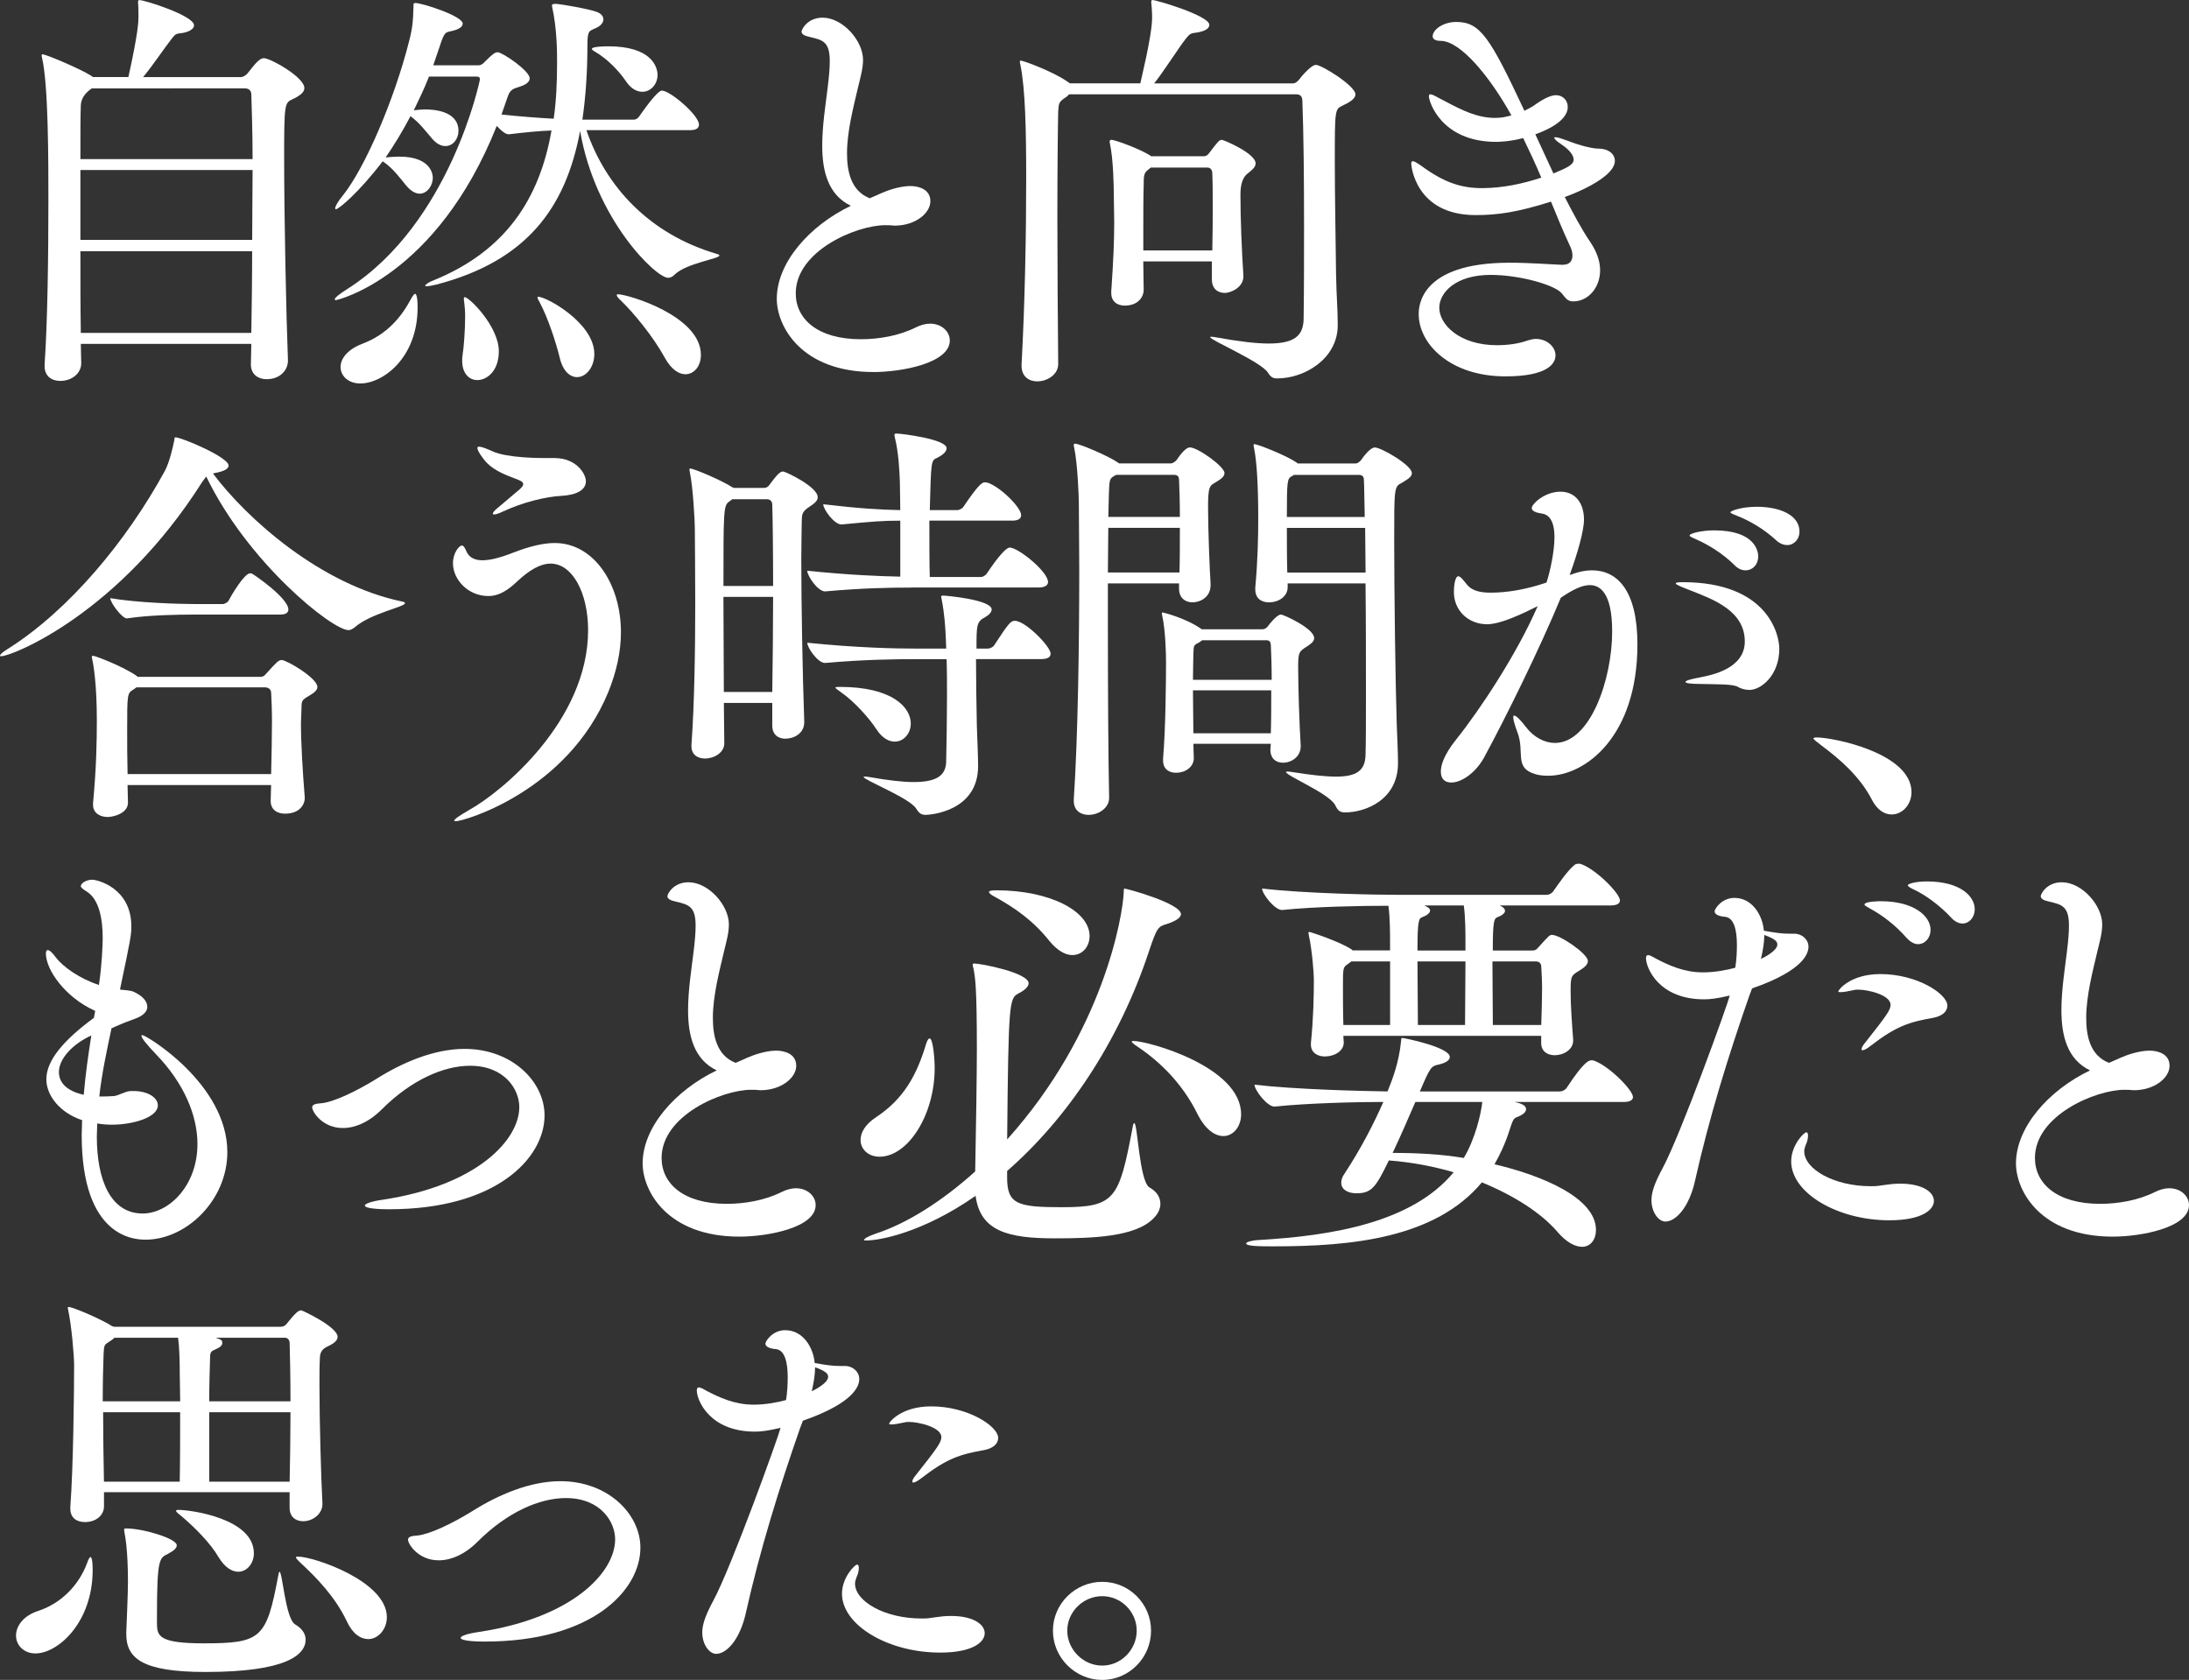 <?xml version="1.0" encoding="UTF-8"?><svg xmlns="http://www.w3.org/2000/svg" viewBox="0 0 577.16 443"><rect x="0" y="0" width="577.16" height="443" fill="#333333" stroke="none"/><defs><style>.d{fill:#fff;}</style></defs><g id="a"/><g id="b"><g id="c"><g><path class="d" d="M75.92,95.12c0,2.44-2,4.88-5.66,4.88-2.11,0-4.11-1.22-4.11-3.88v-.11c0-1.67,.11-3.44,.11-5.33H21.31c0,1.78,.11,3.55,.11,5.11,0,2.55-2.33,4.66-5.55,4.66-2.22,0-4.11-1.22-4.11-3.88v-.44c.78-11.32,1-28.64,1-43.4,0-10.54,0-30.19-1.66-37.4-.11-.33-.11-.56-.11-.78s0-.22,.22-.22c1,0,10.32,4,12.65,5.55l.67,.44h9.32c2.66-11.99,2.66-14.87,2.66-15.87,0-1.33,0-2.66-.11-3.66v-.22c0-.44,.11-.55,.33-.55,1.44,0,14.43,4.11,14.43,6.66,0,1-1.44,1.89-3.77,2.11-1.33,.11-1.55,.78-2.22,1.55-2,2.55-5,7.1-7.44,9.99h25.75c.78,0,1.55-.67,1.89-1.11,2.22-2.89,3.22-3.88,4.22-3.88,1.67,0,10.66,4.99,10.66,7.88,0,1.11-1.11,2-3.22,3-2,.89-2.11,1.44-2.11,15.43,0,15.87,.55,42.07,1,53.28v.22ZM24.2,23.31q-2.77,1.89-2.89,4.44c-.11,2.55-.11,7.66-.11,14.21h45.4c0-6.99-.22-12.99-.33-16.98,0-1.11-.67-1.67-1.67-1.67H24.2Zm-3,21.53v18.42h45.29c0-6.33,.11-12.65,.11-18.42H21.2Zm0,21.42c0,7.55,0,14.98,.11,21.53h44.95c.11-6.55,.22-13.99,.22-21.53H21.2Z"/><path class="d" d="M154.61,34.3c5.11,14.98,16.65,27.42,34.3,32.63,.55,.11,.78,.33,.78,.44,0,.89-8.77,2-11.88,5.11-.44,.44-1,.78-1.66,.78-3.22,0-19.2-15.43-23.2-38.74-3.77,20.31-14.1,34.3-37.85,40.51-1.33,.33-2.11,.44-2.55,.44-.33,0-.44,0-.44-.11,0-.33,1-1,2.22-1.44,19.09-7.77,27.97-21.64,31.08-39.51-3.11,.11-6.55,.44-11.21,1h-.11c-.89,0-2.11-1.11-3.11-2.22-15.87,39.85-42.07,45.95-42.4,45.95-.22,0-.33-.11-.33-.22,0-.33,1.11-1.33,3.44-2.78,27.08-17.31,34.85-55.05,34.85-55.16,0-.67-.33-.78-.89-.78h-12.54c-1.22,3.11-2.66,6.11-4,8.88,1-.11,2-.22,3-.22,2.11,0,8.77,.33,8.77,5.66,0,2.11-1.44,4-3.44,4-1.11,0-2.33-.56-3.55-2-1.44-1.67-3.33-4.22-5.66-5.88-2.11,4-4.33,7.66-6.55,10.88,1.11-.11,2.33-.22,3.55-.22,8.88,0,8.88,5.22,8.88,5.55,0,2.22-1.55,4.22-3.44,4.22-1.11,0-2.33-.67-3.55-2.11-1.55-1.89-3.55-4.66-6.1-6.33l-.11-.11c-6.44,8.44-11.65,12.65-12.32,12.65-.22,0-.22-.11-.22-.22,0-.55,.78-1.89,1.89-3.22,6.1-7.55,13.76-25.75,17.54-40.62,1-3.77,1.11-5.66,1.22-9.32,0-.78,0-1,.44-1,1.89,0,12.54,3.44,12.54,5.44,0,.67-.67,1.33-2.22,1.78-2.22,.67-2.44-.22-3.88,4.33l-1.67,4.88h11.99c.67,0,1.33-.56,1.67-1,2-2,2.66-2.44,3.33-2.44,1.22,0,8.44,4.88,8.44,6.88,0,1.11-1.33,1.78-2.66,2.22-1.33,.44-2.44,.55-3.11,2.55l-1.66,4.77c5.11,.55,9.77,.89,13.76,1.11,.67-4.66,.89-9.54,.89-14.76,0-2.78,0-8.99-1.33-14.87v-.33c0-.11,0-.33,1-.33,1.67,.11,8.66,1.33,10.77,2.11,1.22,.44,1.78,1.22,1.78,2s-.67,1.67-1.89,2.22c-1.78,.89-2.33,.44-2.33,4.55,0,6.99-.44,13.65-1.33,19.65h13.54c.67,0,1.22-.44,1.55-1,.33-.44,4.55-6.66,5.88-6.66,2.11,0,9.77,6.44,9.77,8.99,0,.67-.44,1.44-2.22,1.44h-27.42Zm-64.82,62.49c0-2.11,1.67-4.55,5.66-6.1,6.77-2.55,10.43-7.21,12.99-11.99,.44-.78,.78-1.22,1-1.22,.11,0,.67,.11,.67,3.55,0,13.43-9.21,20.09-15.09,20.09-3.22,0-5.22-2-5.22-4.33Zm41.73-4.11c0,5.11-3.11,7.55-5.66,7.55-2.11,0-4-1.67-4-5.11,0-.44,0-1,.11-1.55,.33-2,.67-6.55,.67-10.1,0-1.44-.11-2.66-.22-3.55-.11-.56-.11-.89-.11-1.22,0-.22,0-.33,.22-.33,1.22,0,8.88,7.66,8.99,14.1v.22Zm16.09,1.78c-1.11-4.55-3.22-10.77-5.22-14.54-.44-.78-.67-1.22-.67-1.55,0-.11,.11-.11,.22-.11,2.11,0,14.76,6.88,14.76,15.09,0,3.55-2.22,6.1-4.55,6.1-1.78,0-3.66-1.44-4.55-5Zm17.43-73.03c-1.89-2.78-4.88-5.88-8.1-7.77-.67-.33-.89-.67-.89-.78,0-.67,4.11-.67,4.33-.67,11.43,0,12.99,5.44,12.99,7.55,0,2.44-1.78,4.44-4,4.44-1.44,0-3-.78-4.33-2.77Zm10.32,73.03c-3.22-5.88-8.44-12.1-11.54-15.09-.89-.78-1.22-1.33-1.22-1.55,0-.11,.11-.22,.33-.22,2.55,0,21.87,5.66,21.87,15.98,0,3-1.78,5.11-4.11,5.11-1.66,0-3.66-1.22-5.33-4.22Z"/><path class="d" d="M233.45,59.38c-7.66,0-23.64,6.77-23.64,17.98,0,6.77,5.77,12.1,17.2,12.1,4.66,0,9.99-.89,14.43-3.11,1.33-.67,2.66-1,3.77-1,3.11,0,5.22,2.11,5.22,4.44,0,5.99-12.76,8.32-20.09,8.32-19.09,0-25.53-12.1-25.53-19.31,0-9.43,8.44-19.2,19.53-24.53-5.99-2.89-7.55-9.1-7.55-15.87,0-5.22,.89-10.77,1.44-15.32,.33-2.66,.55-5,.55-6.99,0-5.11-1.89-5.55-5.22-6.33-1.55-.33-2.22-.78-2.22-1.44,0-.55,1.55-3.66,5.55-3.66,5.33,0,10.66,6.1,10.66,11.1,0,2.33-.67,4.55-1.22,6.88-1.22,5.22-3,11.88-3,17.76,0,4.55,.89,9.88,5.99,11.88,2.22-.89,3.66-1.78,6.44-2.55,1.22-.33,2.77-.67,4.22-.67,2.33,0,5.33,.89,5.33,4s-3.88,6.44-9.43,6.44c-.44,0-1-.11-1.44-.11h-1Z"/><path class="d" d="M352.71,85.8c0,8.66-8.55,13.99-15.98,13.99-1.11,0-1.67-.33-2.44-1.55-1.89-2.89-15.21-8.55-15.21-9.32,0-.11,.11-.11,.33-.11,.11,0,.55,0,1,.11,6.1,1.11,10.66,1.67,14.1,1.67,6.88,0,9.1-2.11,9.21-6.44,.11-8.21,.11-16.65,.11-24.64,0-12.54-.11-24.2-.44-32.85,0-1.22-.55-1.78-1.55-1.78h-59.94c-.33,.33-.67,.67-1.22,1-1.44,1-1.55,1.33-1.67,3.55-.11,5.11-.22,15.65-.22,28.08s.11,26.31,.22,38.4v.11c0,2.77-2.89,4.55-5.55,4.55-2.11,0-4.11-1.22-4.11-4.11v-.33c.89-16.43,1.22-34.3,1.22-49.17,0-12.43-.22-23.64-1.55-29.97-.11-.33-.11-.55-.11-.78s0-.22,.22-.22c.78,0,8.77,3,12.32,5.55l.67,.44h18.54c0-.22,3.11-12.54,3.11-17.31,0-1.44-.11-3-.22-4v-.22c0-.33,.11-.44,.33-.44,1,0,14.98,4.11,14.98,6.55,0,1-1.22,1.78-3.88,2.11-1.33,.11-1.66,.78-2.33,1.55-2,2.55-5.77,8.55-8.33,11.77h36.63c.67,0,1.33-.67,1.67-1.11,.11-.22,3-3.77,4.33-3.77,1.55,0,10.43,5.55,10.43,7.77,0,1.11-1.33,2-3.44,3-2,.89-2,1.22-2,14.87,0,8.55,.22,19.65,.33,29.52,.11,6.1,.44,9.1,.44,13.32v.22Zm-24.86-12.99c0,3.22-3.66,4.44-4.88,4.44-1.89,0-3.44-1.11-3.44-3.55v-4.77h-18.09c0,2.33,.11,4.88,.11,7.55,0,1.67-1.33,4.11-5,4.11-1.89,0-3.55-1-3.55-3.33v-.44c.56-7.99,.78-13.32,.78-18.31,0-2.44-.11-4.77-.11-7.21,0-1.78-.11-9.21-1-13.32,0-.22-.11-.44-.11-.55,0-.44,.22-.55,.44-.55,1.22,0,8.44,2.77,10.54,4.33h13.87c.44,0,1-.22,1.44-.89,2.22-2.89,2.55-3.44,3.33-3.44,.44,0,8.88,3.55,8.88,6.22,0,1-1,1.78-2.11,2.66q-1.89,1.44-1.89,5.55c0,6.1,.33,14.54,.78,21.42v.11Zm-8.21-6.77c.11-4.22,.11-8.32,.11-12.21,0-2.77,0-5.55-.11-8.1,0-.89-.44-1.55-1.33-1.55h-14.87l-.55,.44c-1.11,.89-1.33,1.22-1.33,3.66-.11,3.77-.11,7.55-.11,11.99v5.77h18.2Z"/><path class="d" d="M412.16,69.81c1.67,0,2.44-1,2.44-2.44,0-.78-.22-1.66-.67-2.55-1.66-3.55-3.33-7.55-4.99-11.65-8.77,2.78-13.99,3.55-19.87,3.55-15.98,0-16.98-13.21-16.98-13.54,0-.44,.11-.67,.44-.67s1.11,.44,2.22,1.22c5.88,4.33,10.43,5.88,15.98,5.88s10.99-1.22,15.65-2.77c-1.44-3.44-3.11-6.99-4.77-10.43-3.77,1-6.77,1-7.1,1-14.54,0-17.76-10.66-17.76-11.99,0-.44,.11-.55,.44-.55,.44,0,1.44,.55,2.44,1.11,3.77,1.89,8.88,5.11,14.43,5.11,1.22,0,2.33-.11,3.55-.44l.89-.22c-5.66-10.21-13.43-19.65-18.65-19.65-1.33,0-2.11-.44-2.11-1.22,0-1.66,2.66-3.77,6.21-3.77,6.33,0,8.88,4,17.98,23.42,.89-.44,1.78-.89,2.44-1.33,2.11-1.55,4.33-2.78,5.88-2.78,1.78,0,3.11,1.33,3.11,3.11,0,1.44-.89,4.44-8.55,7.21l4.77,10.32c3.77-1.55,5.33-2.33,5.33-3.66,0-1-.89-2.44-3.22-4-1.33-.89-1.89-1.44-1.89-1.78,0-.11,.11-.11,.33-.11,.55,0,1.55,.33,3.11,.89,3.66,1.44,6.77,2.11,8.21,2.11,2.66,0,4.33,1.44,4.33,3.22,0,4.66-11.88,9.1-13.21,9.54,2.22,4.33,4.33,8.32,6.66,11.77,1.89,2.77,2.66,5.33,2.66,7.55,0,4.55-3.11,8.21-7.1,8.21-1.67,0-2.11-1.11-3-2.11-1.78-2.22-11.1-4.88-18.76-4.88-9.21,0-13.54,4.66-13.54,8.66,0,4.44,5.33,9.88,15.21,9.88,3,0,5.88-.44,7.99-1.22,.78-.22,1.55-.44,2.22-.44,3,0,5.22,2.11,5.22,4.33,0,2.33-2.33,5.55-13.21,5.55-14.43,0-22.86-8.44-22.86-16.43,0-2,.33-13.54,23.97-13.54,5.44,0,10.66,.44,13.87,.55h.22Z"/><path class="d" d="M56.16,124.88c8.99,11.99,28.41,29.3,49.84,33.74,.55,.11,.78,.22,.78,.44,0,1-8.99,2.66-13.21,6.33-.56,.44-1.11,.78-1.67,.78-4.33,0-26.64-17.87-37.52-40.51l-1,1.33C31.3,161.95,3.11,173.05,.33,173.05c-.22,0-.33,0-.33-.11,0-.33,.56-.89,2-1.78,16.21-10.21,31.41-28.53,41.51-47.06,1.11-2.11,2-5.77,2.44-7.99,.11-.55,0-.78,.33-.78,1.55,0,13.99,5.22,13.99,7.44,0,.89-1.22,1.55-3.77,2l-.33,.11Zm24.2,85.58c0,1.55-1.22,4.11-5.22,4.11-2,0-3.77-1-3.77-3.33v-.11c0-1.33,.11-2.77,.11-4.11H33.63l.11,4.55v.11c0,2.89-4,3.77-5.33,3.77-2,0-3.88-1-3.88-3.22v-.44c.89-9.32,1-16.65,1-21.87,0-9.55-.89-14.65-1.22-16.09,0-.22-.11-.44-.11-.56,0-.22,.11-.33,.33-.33,.67,0,8.1,2.89,11.54,5.33l.22,.22h32.3c.55,0,1-.11,1.44-.67,2.89-3.22,3.44-3.77,4.22-3.77,1.33,0,9.43,4.77,9.43,7.1,0,.78-.67,1.44-2,2.22-2.44,1.44-2.11,1.33-2.22,4.33,0,.89-.11,1.89-.11,3,0,5.22,.44,12.65,1,19.53v.22Zm-29.41-48.39c-3.77,0-11.65,.11-17.43,1h-.11c-1.22,0-4.33-4.11-4.33-5.33,7.1,1.22,18.2,1.55,22.09,1.55h7.66c.22,0,1.11-.33,1.44-.89,.55-1.11,4.11-7.21,5.66-7.21,.22,0,.44,0,.55,.11,.67,.33,9.55,6.44,9.55,9.43,0,.67-.44,1.33-2.11,1.33h-22.97Zm-14.98,19.2l-.78,.55c-1.66,1-1.66,1.22-1.66,10.88,0,3.55,0,7.44,.11,11.43h37.85c.11-5.11,.22-9.88,.22-14.1,0-2.78-.11-5.22-.22-7.33,0-.78-.55-1.44-1.67-1.44H35.96Z"/><path class="d" d="M120.2,216.56c-.22,0-.44,0-.44-.11,0-.44,1.33-1.33,4-2.89,8.44-4.66,31.3-23.42,31.3-47.39,0-9.77-4.11-17.54-9.88-17.54-2.77,0-5.66,1.78-8.66,4.55-2.22,2.11-4.66,4-7.77,4-5.33,0-9.32-4.33-9.32-8.66,0-2.77,1.67-4.66,2.33-4.66,.55,0,.89,.78,1.33,1.78,.78,1.55,2.33,2.11,4.11,2.11,2.33,0,5.11-.89,6.88-1.55,3.44-1.33,7.88-3,12.21-3,10.32,0,17.43,10.88,17.43,23.53,0,5.22-1.22,10.54-3.33,15.76-10.77,26.19-38.07,34.07-40.18,34.07Zm16.87-87.57c.55-.56,.89-.89,.89-1.33,0-.33-.33-.67-.78-.89-1.67-.89-7.21-2.11-9.88-5.99-1-1.33-1.44-2.22-1.44-2.66,0-.22,.22-.33,.44-.33,.67,0,1.78,.44,3.55,1.22,3.77,1.78,12.76,1.78,13.65,1.78h2.66c5.99,0,8.32,4.33,8.32,6.1,0,2.33-2.44,3.66-6.55,3.88-4.11,.22-10.1,1.67-15.54,4.22-.89,.44-1.67,.67-2.11,.67-.22,0-.33,0-.33-.22s.33-.78,1.33-1.55l5.77-4.88Z"/><path class="d" d="M212.05,190.47c0,2.89-2.66,4.33-4.99,4.33-1.78,0-3.44-1-3.44-3.44v-5.99h-12.76c0,3.88,.11,7.55,.11,10.66,0,2.44-2.66,4-5.11,4-1.89,0-3.55-1-3.55-3.22v-.44c.78-10.43,1-25.31,1-37.4,0-9.43-.11-17.09-.11-19.76,0-1.44-.44-10.66-1.33-14.76,0-.33-.11-.44-.11-.67,0-.11,.11-.22,.22-.22,1,0,8.55,3.22,11.21,5h.11s.11,0,.11,.11h7.99c.44,0,1-.11,1.44-.78,2.22-3,2.89-3.55,3.66-3.55,.56,0,9.1,4,9.1,6.77,0,1-.89,1.67-2.22,2.55-2.22,1.44-1.89,2.22-2,4.33,0,2-.11,5.22-.11,9.21,0,11.88,.33,30.52,.78,43.07v.22Zm-8.21-35.96c0-9.66-.11-17.98-.22-21.42,0-.78-.44-1.44-1.44-1.44h-9.1l-.89,.67c-1.44,1-1.44,2.78-1.44,22.2h13.1Zm-.22,27.97c.11-7.66,.22-16.76,.22-25.08h-13.1c0,7.99,.11,16.98,.11,25.08h12.76Zm36.63-27.53c-5.77,0-12.54,.11-22.64,1h-.11c-1.89,0-4.66-4.11-4.66-5.44,10.88,1.11,18.76,1.44,24.53,1.55v-14.76c-4.66,0-7.21,.22-15.43,1h-.11c-1.89,0-4.77-4-4.77-5.33,9.32,1.11,14.98,1.44,20.31,1.55,0-2.89-.11-5.44-.11-7.55-.11-2.89-.33-7.66-1.33-11.65,0-.22-.11-.44-.11-.55,0-.44,.22-.44,.67-.44,1,0,13.1,1.44,13.1,3.88,0,.89-1,1.78-2.55,2.55-1.55,.67-1.55,.78-1.89,13.76h7.21c.44,0,1.33-.33,1.67-.89,4.11-6.1,5-6.44,5.66-6.44,.33,0,.55,.11,.78,.11,3.44,1.22,8.77,6.55,8.77,8.55,0,.78-.55,1.44-2.33,1.44h-21.87c0,5.55,0,11.43,.11,14.87h13.54c.44,0,1.22-.44,1.55-1,2.66-4,4.99-6.77,5.99-6.77,2.22,0,10.1,6.33,10.1,9.1,0,.67-.55,1.44-2.55,1.44h-33.52Zm17.09,18.87c0,5.33,.11,12.32,.22,17.65,.11,2.77,.33,8.55,.33,10.54,0,12.1-12.88,12.88-13.87,12.88-1.22,0-1.78-.56-2.55-1.78-1.89-2.77-13.76-7.44-13.76-8.21,0-.11,.11-.11,.33-.11s.55,0,1.11,.11c5,.89,8.88,1.33,11.77,1.33,6.44,0,8.44-2,8.55-5.33,.11-5.55,.22-11.54,.22-17.2,0-3.55,0-6.88-.11-9.88h-7.99c-5.77,0-13.87,.11-23.97,1h-.11c-1.89,0-4.66-4-4.66-5.33,12.99,1.33,23.09,1.55,29.08,1.55h7.55c0-1-.11-2-.11-2.89-.11-2.55-.33-6.33-1.11-10.21,0-.22-.11-.33-.11-.55s.11-.33,.44-.33c1,0,12.88,1.11,12.88,3.66,0,.67-.67,1.44-1.67,2-2.33,1.22-2.33,2.11-2.33,8.32h3c.44,0,1.33-.33,1.67-.89,3.77-5.77,4.33-6.44,5.44-6.44,2.78,0,9.43,6.77,9.43,8.66,0,.78-.55,1.44-2.55,1.44h-17.09Zm-26.31,18.42c-1.78-2.78-5.88-7.33-9.1-9.55-1.11-.78-1.66-1.22-1.66-1.33,0-.22,.44-.22,1.22-.22,13.65,0,18.65,5.33,18.65,9.66,0,2.66-1.89,4.77-4.22,4.77-1.55,0-3.33-.89-4.88-3.33Z"/><path class="d" d="M322.85,124.77c0,1-1.11,1.67-2.55,2.55-1.33,.78-1.78,1-1.78,6.33,0,5.88,.44,16.98,.67,20.31v.33c0,3.33-2.89,4.55-4.77,4.55s-3.55-1.11-3.55-3.66v-1.33h-18.76v11.32c0,17.09,.11,35.52,.33,45.28,0,2.44-2.55,4.44-5.44,4.44-2,0-3.88-1.11-3.88-3.66v-.44c1.11-16.65,1.44-41.4,1.44-60.71,0-6.66-.11-12.76-.11-17.54,0-1.44-.33-10.32-1.22-14.43-.11-.33-.11-.55-.11-.78s.11-.33,.33-.33c1.22,0,8.99,3.33,11.32,4.99l.33,.22h13.54c.67,0,1.33-.56,1.67-1,.11-.11,2-3.22,3.44-3.22,2,0,9.1,4.99,9.1,6.77Zm-30.63,14.43c0,3.55-.11,7.44-.11,11.77h18.87c.11-3.22,.11-7.55,.11-11.77h-18.87Zm18.65-12.65c0-.78-.33-1.33-1.33-1.33h-15.21c-1.55,.78-1.78,1-1.89,3.44-.11,1.89-.11,4.55-.22,7.66h18.87c0-3.77-.11-7.44-.22-9.77Zm35.63,41.73c0,.89-.89,1.55-2.11,2.33-1.89,1.22-2.11,1.44-2.11,5.33,0,5.11,.33,15.43,.67,20.64v.22c0,2.77-2.44,4.33-4.66,4.33-1.78,0-3.33-1-3.33-3.44v-.11l.11-1.44h-20.42c0,1.33,.11,2.66,.11,3.66v.11c0,2.44-2.33,3.88-4.66,3.88-1.89,0-3.44-1-3.44-3.22v-.55c.67-7.66,.78-20.42,.78-25.64,0-1.33-.11-8.1-1-11.99,0-.22-.11-.44-.11-.55,0-.22,.11-.33,.22-.33s6.1,1.44,10.32,4.44h15.98c.44,0,1-.22,1.44-.78,.11-.22,2.33-3.11,3.44-3.11,.67,0,8.77,3.66,8.77,6.22Zm-11.43,1.89c0-.67-.22-1.33-1.11-1.33h-16.98l-.78,.56c-1.55,.78-1.44,.78-1.55,3,0,1.55-.11,4-.11,6.88h20.76c0-3.44-.11-6.66-.22-9.1Zm-20.53,11.88c0,3.66,.11,7.77,.11,11.32h20.42c.11-3.66,.11-7.55,.11-11.32h-20.64Zm57.72-57.27c0,1-1.22,1.67-2.66,2.55-2,1-2,1.33-2,14.87,0,14.65,.33,37.96,.67,48.84,.11,2.33,.33,7.99,.33,9.77v.44c0,9.66-8.55,12.99-13.99,12.99-1.22,0-1.89-.44-2.55-1.89-1.55-3.11-12.99-7.77-12.99-8.77,0-.11,.11-.11,.44-.11,.22,0,.67,0,1.11,.11,4.88,.78,8.77,1.22,11.65,1.22,5.33,0,7.66-1.55,7.77-5.66,.11-3.44,.11-8.99,.11-15.54,0-8.99,0-19.87-.11-29.75h-20.53v1c0,2.55-2.55,4-4.88,4-2,0-3.66-1-3.66-3.44v-.44c.67-7.33,.78-13.54,.78-18.2,0-8.21-.33-14.87-1.11-18.65-.11-.33-.11-.55-.11-.78s.11-.22,.22-.22c.78,0,8.21,2.89,10.99,4.77l.44,.33h15.21c.67,0,1.22-.56,1.55-1,.55-.78,2.33-3.22,3.55-3.22,1.67,0,9.77,4.66,9.77,6.77Zm-12.65,1.78c0-.78-.33-1.33-1.33-1.33h-17.09l-.56,.33c-1.22,.67-1.33,1-1.33,10.77h20.53c-.11-4.55-.11-8.1-.22-9.77Zm.33,12.65h-20.64c0,3.66,0,7.88,.11,11.77h20.64c0-4.22-.11-8.21-.11-11.77Z"/><path class="d" d="M414.86,151.29c1.67-.56,3.22-.89,4.88-.89,6.55,0,11.99,5.11,11.99,19.54,0,24.31-13.76,34.63-23.53,34.63-1.22,0-2.44-.11-3.44-.44-5.66-1.67-2.66-5.77-4.66-10.99-.78-2.11-1.11-3.33-1.11-4,0-.33,.11-.44,.22-.44,.55,0,1.67,1.11,3.11,3,2.11,2.78,5,4.22,7.66,4.22,9.32,0,15.09-16.76,15.09-29.41,0-10.54-3.44-12.21-5.88-12.21-2.11,0-4.55,1.22-7.66,3.33-5.66,13.65-14.65,31.85-20.2,42.07-2.22,4.11-5.99,6.66-8.66,6.66-1.67,0-2.77-.89-2.77-2.89,0-1.44,.55-4.11,4.11-8.55,6.22-7.77,15.98-22.53,21.42-35.07-4,2-9.77,4.77-13.32,4.77-5.22,0-8.77-3.88-8.77-8.44,0-3,.67-4.22,1.11-4.22,.67,0,1.44,1.11,2.44,2.33,1.33,1.55,3.55,2,6.1,2,4.33,0,9.21-.78,14.76-2.66,1-3,2.11-8.32,2.11-11.99,0-3.33-.89-5.88-3.33-6.21-1.55-.22-2.66-.67-2.66-1.44,0-1.11,3.44-4.33,7.55-4.33s6.22,3.22,6.22,7.33c0,3.11-1.78,9.1-3.66,14.32l-.11,.33,1-.33Zm43.4,29.86c-1.33-.78-5.22-.67-9.54-.78-3.11,0-4.33-.22-4.33-.55s1.55-.78,4-1.22c2.77-.55,11.65-2.22,11.65-9.43,0-8.1-8.32-11.1-14.21-13.43-2.33-.89-4-1.55-4-1.89,0-.22,.55-.33,1.78-.33,22.64,0,25.53,13.98,25.53,17.54,0,6.99-4.77,10.88-7.88,10.88-1.11,0-2.22-.33-3-.78Zm-.89-32.08c-3.11-3.11-6.99-5.44-9.99-6.77-1-.44-1.89-.78-1.89-1.11,0-.55,3.33-1.33,6.44-1.33,10.88,0,11.65,5.55,11.65,6.88,0,2.11-1.44,3.66-3.33,3.66-.89,0-1.89-.33-2.89-1.33Zm10.99-6.55c-3.22-3-7.1-5.22-10.21-6.44-1-.44-1.89-.67-1.89-1s2.78-1.44,6.99-1.44c5.88,0,11.21,2.11,11.21,6.55,0,2-1.44,3.55-3.22,3.55-.89,0-1.89-.33-2.89-1.22Z"/><path class="d" d="M493.56,210.9c-3.22-6.22-8.55-10.77-13.32-14.32-1.11-.89-2.11-1.55-2.11-1.89,0-.11,.33-.22,.89-.22,4.33,0,24.97,4.11,24.97,14.43,0,3.33-2.44,5.88-5.22,5.88-1.89,0-3.77-1.11-5.22-3.88Z"/><path class="d" d="M35.18,287.71c3.88,0,6.44,1.78,6.44,3.77,0,3.22-6.66,5.11-12.1,5.11-1.44,0-2.66-.11-3.88-.33,0,1.11-.11,2.33-.11,3.44,0,11.54,3.66,20.31,12.1,20.31,6.88,0,14.43-7.33,14.43-18.31,0-7.55-3.55-16.09-10.99-23.75-2.33-2.44-3.77-4.22-3.77-4.77,0-.11,0-.22,.22-.22,1,0,22.42,12.88,22.42,30.86,0,12.76-10.88,23.09-21.53,23.09-2.77,0-16.87-.33-16.87-27.64,0-1.22,.11-2.55,.11-3.88-5.77-1.89-9.43-6.44-9.43-10.77,0-5,4.55-10.32,12.54-16.21l.33-1.78-.11-.11c-7.66-3.44-12.88-10.66-12.88-15.1,0-.55,.22-.89,.44-.89,.55,0,1.33,.78,2.22,2,1.89,2.44,6.21,5.55,11.32,7.21,.78-5,1-10.77,1-12.32,0-5-.89-10.21-4.22-12.32-.89-.55-1.55-1-1.55-1.44,0-.67,1.33-1.67,3-1.67,1.44,0,10.32,2.22,10.32,12.32,0,2.11-.11,3-3,16.65,1.11,.11,2.78,.22,3.55,.55,2.44,1.11,3.66,2.55,3.66,4,0,1.11-.89,2.22-2.89,3-2.11,.78-3.88,1.44-6.55,2.66-1.22,5.77-2.55,11.88-3.22,17.98,1.22,0,2.55,0,3.88-.11,1.44-.22,2.89-1.22,4.33-1.33h.78Zm-11.1-14.65c-4.88,2.22-8.55,6.11-8.55,9.66,0,1.44,.56,4.66,6.55,5.99,.44-5.33,1.22-10.66,2-15.65Z"/><path class="d" d="M102.63,318.9c-2.89,0-6.44-.22-6.44-1,0-.44,1.67-1.11,4.88-1.55,24.75-3.77,35.85-15.76,35.85-24.42,0-4.66-3.88-10.88-12.99-10.88-6.88,0-15.43,3.66-23.31,11.54-3.33,3.33-6.99,4.88-10.21,4.88-5.44,0-8.1-4.33-8.1-5.44,0-.78,.89-1,2.55-1.11,3.11-.33,8.88-3,14.43-6.44,6.88-4.33,15.21-7.88,23.2-7.88,12.54,0,21.09,8.66,21.09,17.54,0,11.21-12.65,24.75-40.96,24.75Z"/><path class="d" d="M198.08,287.38c-7.66,0-23.64,6.77-23.64,17.98,0,6.77,5.77,12.1,17.2,12.1,4.66,0,9.99-.89,14.43-3.11,1.33-.67,2.66-1,3.77-1,3.11,0,5.22,2.11,5.22,4.44,0,5.99-12.76,8.32-20.09,8.32-19.09,0-25.53-12.1-25.53-19.31,0-9.43,8.44-19.2,19.53-24.53-5.99-2.89-7.55-9.1-7.55-15.87,0-5.22,.89-10.77,1.44-15.32,.33-2.66,.55-5,.55-6.99,0-5.11-1.89-5.55-5.22-6.33-1.55-.33-2.22-.78-2.22-1.44,0-.55,1.55-3.66,5.55-3.66,5.33,0,10.66,6.1,10.66,11.1,0,2.33-.67,4.55-1.22,6.88-1.22,5.22-3,11.88-3,17.76,0,4.55,.89,9.88,5.99,11.88,2.22-.89,3.66-1.78,6.44-2.55,1.22-.33,2.77-.67,4.22-.67,2.33,0,5.33,.89,5.33,4s-3.88,6.44-9.43,6.44c-.44,0-1-.11-1.44-.11h-1Z"/><path class="d" d="M246.44,281.72c0,12.21-6.99,23.31-14.54,23.31-2.89,0-5-1.89-5-4.44,0-1.89,1.22-4.11,4.11-5.99,7.21-4.77,10.66-10.99,13.1-19.09,.33-1.11,.67-1.67,1-1.67,.89,0,1.33,5.33,1.33,7.88Zm64.93-40.62c0,.89-1.33,1.78-3.66,2.55-2.33,.67-2.66,.89-4.77,7.21-7.99,24.2-21.87,44.4-37.4,57.94v1.67c0,7.1,2.66,7.88,14.54,7.88,13.98,0,14.98-2.22,18.54-20.98,.11-.89,.33-1.22,.44-1.22,.89,0,1.33,15.32,4,16.98,2,1.11,2.89,2.66,2.89,4.33,0,1.22-.55,2.55-1.66,3.66-4.66,5.11-16.43,5.44-26.19,5.44-12.1,0-19.65-1.78-20.87-11.21-13.98,9.77-25.42,11.77-28.75,11.77-.44,0-.67,0-.67-.11,0-.44,1.44-1.11,3-1.66,8.21-2.66,17.43-8.44,26.31-16.43,.22-10.66,.44-26.08,.44-32.19,0-16.65-.44-18.98-.89-21.31-.11-.44-.22-.78-.22-1s.11-.33,.44-.33c1.78,0,14.32,2.44,14.32,5.22,0,.78-.89,1.78-2.66,2.66-2.44,1.33-2.66,2-3,38.51,25.42-28.3,30.52-59.05,30.74-65.26,0-.67,0-.89,.22-.89,.55,0,14.87,3.88,14.87,6.77Zm-24.09,5.77c0,2.77-1.89,4.99-4.55,4.99-1.78,0-3.88-1.11-5.99-3.66-4.33-5.44-9.1-8.77-14.54-11.76-1.11-.55-1.44-1-1.44-1.22,0-.33,.78-.44,2-.44,13.76,0,24.53,5.33,24.53,12.1Zm39.96,46.95c0,3.33-2.11,5.77-4.66,5.77-2.22,0-4.77-1.67-6.88-5.88-3.88-7.88-9.77-13.65-15.54-17.54-1.22-.78-1.78-1.33-1.78-1.44s.22-.22,.44-.22c3.88,0,28.41,6.77,28.41,19.31Z"/><path class="d" d="M430.56,289.27c0,.67-.55,1.33-2.44,1.33h-28.75c.78,.22,1.44,.33,1.78,.55,.89,.33,1.22,.89,1.22,1.33,0,.78-.78,1.44-2.11,2-1.33,.44-1.33,.78-2.44,4.11-1,3.11-2.33,5.88-3.77,8.44,12.32,2.89,26.75,8.77,26.75,17.32,0,2.55-1.44,4.44-3.66,4.44-1.78,0-4.11-1.11-6.55-4-4.22-4.88-11.21-9.43-19.87-12.99-12.32,14.76-34.41,16.87-54.83,16.87-3.55,0-7.33,0-7.33-.78,0-.33,1.33-.78,3.33-.89,19.2-1.11,40.4-4.55,51.39-17.87-5.33-1.55-11.1-2.66-17.09-3.11-3.44,7.1-4.55,8.66-8.55,8.66-2.11,0-4-.89-4-2.78,0-.67,.22-1.55,.89-2.44,4.44-6.77,7.77-13.32,10.21-18.87-7.21,0-20.09,.33-28.64,1.22h-.11c-1.89,0-5.22-4.33-5.22-5.77,10.32,1.22,27.42,1.67,35.07,1.78,1.33-3.22,3-7.66,3.55-13.1,.11-.78,0-1,.33-1,.55,0,12.54,2.44,12.54,5,0,.78-.89,1.55-2.89,2-2,.44-2.22,.55-5,7.1h36.85c.78,0,1.55-.44,1.89-1,4.66-7.1,5.88-7.21,6.55-7.21,.22,0,.44,0,.67,.11,4,1.44,10.21,7.77,10.21,9.54Zm-3.44-51.83c0,.67-.55,1.33-2.44,1.33h-29.3l.44,.22c.67,.33,1,.78,1,1.22,0,.56-.78,1.22-2,1.67-.89,.33-1.22,1-1.22,8.77h10.43c.55,0,1-.11,1.44-.67,3-3.33,3.11-3.44,3.77-3.44,2.11,0,9.43,4.99,9.43,6.88,0,1-1,1.78-2.44,2.66-2.11,1.22-2.11,1.67-2.11,5.55,0,3.44,.33,8.1,.67,12.54v.22c0,2.44-2.55,3.88-4.88,3.88-1.89,0-3.55-1-3.55-3.22v-1.89h-52.17l.11,1.67v.11c0,2.22-2.44,3.66-5,3.66-1.89,0-3.66-1-3.66-3.11v-.44c.67-6.55,.78-12.54,.78-16.76,0-1.44-.44-7.66-1.33-11.65,0-.33-.11-.44-.11-.67,0-.11,.11-.22,.22-.22,.33,0,8.32,2.66,11.21,4.66l.22,.22h9.88v-1.78c0-2.55,0-6.99-.44-9.99-7.1,0-19.42,.22-27.97,1.11h-.11c-1.89,0-5.22-4.22-5.22-5.66,11.21,1.33,30.08,1.67,36.52,1.67h38.4c.78,0,1.55-.44,1.89-1,1.33-1.89,3.66-5.33,5.55-6.88,.22-.22,.67-.33,1.11-.33,.22,0,.44,0,.67,.11,4,1.44,10.21,7.77,10.21,9.55Zm-60.6,16.09h-10.21l-.89,.67c-1.33,.89-1.33,1-1.33,5.88,0,3,0,6.77,.11,10.21h12.32v-16.76Zm6.66,37.07c-1.78,4.11-3.88,8.99-5.99,13.43,6.44,0,12.76,.33,18.76,1.33,3-4.99,4.55-11.65,4.88-14.76h-17.65Zm13.21-41.73c0-2.55,0-7.1-.44-10.1h-10.43l.44,.22c.78,.33,1.11,.78,1.11,1.11,0,.67-.89,1.33-2.11,1.78-.89,.33-1.22,1-1.22,8.77h12.65v-1.78Zm-12.65,4.66c0,5.55,.11,11.21,.11,16.76h12.43c0-4.55,.11-11.65,.11-16.76h-12.65Zm32.85,7.1c0-2-.11-3.88-.22-5.77,0-.78-.55-1.33-1.44-1.33h-11.43c0,5.55,.11,11.21,.11,16.76h12.76c.11-3.44,.22-6.66,.22-9.66Z"/><path class="d" d="M461.29,262.41c-5.66,16.21-10.66,32.41-14.32,48.73-1.55,7.21-5.11,10.99-7.88,10.99-1.78,0-3.66-2.44-3.66-5.66,0-2.33,1.11-4.99,2.89-8.32,4.77-8.77,17.31-43.62,17.76-45.62-3.33,.78-5.11,1-6.77,1-11.88,0-15.32-8.21-15.32-10.88,0-.56,.22-.78,.55-.78,.56,0,1.33,.55,2.22,1,3,1.55,7.1,3.55,12.21,3.55,3.33,0,6.55-.67,8.55-1.22,.33-2,.44-4.11,.44-5.99,0-4-.78-7.21-3.11-7.44-1.44-.11-2.77-.55-2.77-1.44,0-.67,1.89-3.55,5.22-3.55,4.77,0,7.44,4.66,7.77,8.66,3.11,.55,4.77,.78,6.66,.78h1.33c2.11,0,3.77,1.55,3.77,3.44,0,1.44-.78,6.1-14.87,10.99l-.67,1.78Zm3-9.54c.55-.22,4.33-2.11,4.33-3.77,0-.78-.44-1.44-3.44-2.55,0,1.89-.33,4-.89,6.33Zm29.52,59.94c2,0,4-.67,7.21-.67,5.88,0,8.88,2.22,8.88,4.55s-3.11,5.11-11.77,5.11c-13.65,0-25.86-7.21-25.86-15.54,0-4.22,3.33-7.66,4-7.66,.33,0,.44,.44,.44,.89,0,.67-.22,1.66-.56,2.33-.22,.56-.44,1.22-.44,1.78,0,4.66,7.77,9.21,17.54,9.21h.56Zm15.87-44.4c-6.22,1.11-9.66,2.11-16.54,7.44-1,.78-1.67,1.11-2.11,1.11-.11,0-.22-.11-.22-.22,0-.33,.22-.89,.78-1.55,5.99-7.55,6.88-8.88,6.88-10.21,0-2.66-6.1-4-8.44-4-.44,0-.89,0-1.22,.11-1.55,.33-2.77,.55-3.44,.55-.44,0-.67,0-.67-.22,0-.33,3.11-4.55,11.1-4.55,9.66,0,17.65,5.22,17.65,8.32,0,1.55-1.33,2.77-3.77,3.22Zm-6.99-21.09c-2.89-3.33-6.44-5.99-9.32-7.55-1-.56-1.78-1-1.78-1.22,0-.89,4.11-.89,4.33-.89,8.66,0,13.1,3.88,13.1,7.55,0,2.11-1.44,3.77-3.33,3.77-.89,0-2-.55-3-1.67Zm11.77-5.33c-3-3.22-6.66-5.88-9.66-7.33-1-.44-1.78-.89-1.78-1.22s1.89-1,5-1c8.99,0,12.65,4,12.65,7.33,0,2.11-1.44,3.77-3.22,3.77-.89,0-2-.44-3-1.55Z"/><path class="d" d="M560.18,287.38c-7.66,0-23.64,6.77-23.64,17.98,0,6.77,5.77,12.1,17.2,12.1,4.66,0,9.99-.89,14.43-3.11,1.33-.67,2.66-1,3.77-1,3.11,0,5.22,2.11,5.22,4.44,0,5.99-12.76,8.32-20.09,8.32-19.09,0-25.53-12.1-25.53-19.31,0-9.43,8.44-19.2,19.53-24.53-5.99-2.89-7.55-9.1-7.55-15.87,0-5.22,.89-10.77,1.44-15.32,.33-2.66,.55-5,.55-6.99,0-5.11-1.89-5.55-5.22-6.33-1.55-.33-2.22-.78-2.22-1.44,0-.55,1.55-3.66,5.55-3.66,5.33,0,10.66,6.1,10.66,11.1,0,2.33-.67,4.55-1.22,6.88-1.22,5.22-3,11.88-3,17.76,0,4.55,.89,9.88,5.99,11.88,2.22-.89,3.66-1.78,6.44-2.55,1.22-.33,2.77-.67,4.22-.67,2.33,0,5.33,.89,5.33,4s-3.88,6.44-9.43,6.44c-.44,0-1-.11-1.44-.11h-1Z"/><path class="d" d="M4.22,431.35c0-2.44,1.78-5.22,5.88-6.55,6.1-2,10.77-6.88,12.88-12.65,.33-1,.67-1.55,.89-1.55,.11,0,.56,.22,.56,3.44,0,13.76-9.1,21.98-15.09,21.98-3.11,0-5.11-2.22-5.11-4.66Zm80.8-34.74c0,2.55-2.44,4.55-5.11,4.55-1.89,0-3.55-1.11-3.55-3.55v-4.11H27.42v3.77c0,2.22-2,4.11-5,4.11-2.11,0-3.88-1-3.88-3.55v-.44c.78-10.21,1-30.3,1-37.41,0-2.44-.67-10.43-1.55-14.43,0-.22-.11-.44-.11-.67s.11-.22,.22-.22c1.11,0,8.88,3.33,11.54,5.11h.22s.11,0,.11,.11h44.06c.67,0,1.22-.33,1.55-.78,.78-1,2-2.44,2.66-3,.44-.33,.67-.55,1.22-.55,.22,0,9.55,4.33,9.55,6.99,0,1.11-1.22,1.89-2.89,2.66-1.33,.67-1.78,1.67-1.78,3-.11,1.78-.11,4.22-.11,6.99,0,10.1,.44,24.86,.78,31.19v.22Zm-54.83-43.84c-.33,.33-.78,.67-1.33,1-1.33,.89-1.44,.78-1.55,3.44-.11,2.89-.22,7.33-.22,12.32h20.42c0-2.55-.11-4.88-.11-7.1,0-3.44-.11-7.21-.44-9.66H30.19Zm-3,19.65c0,5.88,.11,12.54,.22,18.31h19.98c.11-5.88,.11-12.32,.11-18.31H27.19Zm14.21,55.83c0,3.22,.67,5.11,12.32,5.11,15.21,0,16.54-1.33,19.65-17.87,.11-.67,.22-1,.33-1,.78,0,1.55,12.32,4.11,13.87,1.89,1.11,2.78,2.55,2.78,4,0,4-5,8.55-26.42,8.55-16.76,0-20.87-3.66-20.87-9.99v-.44c.11-3.22,.44-10.1,.44-13.32,0-8.66-.78-12.21-.89-12.88-.11-.44-.11-.78-.11-.89,0-.33,.11-.33,.55-.33,4.44,0,13.32,2.66,13.32,4.44,0,.78-.78,1.44-2.44,2.33-2.11,1-2.78,1.33-2.78,16.09v2.33Zm16.21-17.65c-2.11-3.66-6.33-7.88-9.88-10.88-.89-.67-1.33-1.11-1.33-1.33,0-.11,.22-.22,.67-.22,3.11,0,19.87,2.22,19.87,11.43,0,2.77-1.89,4.88-4.11,4.88-1.67,0-3.55-1.11-5.22-3.88Zm-.78-57.83c1.78,.55,1.78,.78,1.78,1.44,0,.56-.55,1.11-1.89,1.67-1.11,.44-1.33,.78-1.33,2.22-.11,3.44-.22,7.33-.22,11.43h21.42c0-6.1-.11-11.54-.22-15.32,0-.89-.55-1.44-1.22-1.44h-18.31Zm-1.66,19.65v18.31h21.2c.11-5.55,.22-12.1,.22-18.31h-21.42Zm36.29,55.16c-3.11-6.55-7.99-11.54-12.43-15.65-.67-.67-1-1-1-1.22s.22-.22,.55-.22c4.11,0,23.42,6.44,23.42,15.98,0,3.22-2.33,5.77-4.88,5.77-2,0-4.11-1.33-5.66-4.66Z"/><path class="d" d="M127.9,432.9c-2.89,0-6.44-.22-6.44-1,0-.44,1.67-1.11,4.88-1.55,24.75-3.77,35.85-15.76,35.85-24.42,0-4.66-3.88-10.88-12.99-10.88-6.88,0-15.43,3.66-23.31,11.54-3.33,3.33-6.99,4.88-10.21,4.88-5.44,0-8.1-4.33-8.1-5.44,0-.78,.89-1,2.55-1.11,3.11-.33,8.88-3,14.43-6.44,6.88-4.33,15.21-7.88,23.2-7.88,12.54,0,21.09,8.66,21.09,17.54,0,11.21-12.65,24.75-40.96,24.75Z"/><path class="d" d="M211.02,376.41c-5.66,16.21-10.66,32.41-14.32,48.73-1.55,7.21-5.11,10.99-7.88,10.99-1.78,0-3.66-2.44-3.66-5.66,0-2.33,1.11-4.99,2.89-8.32,4.77-8.77,17.31-43.62,17.76-45.62-3.33,.78-5.11,1-6.77,1-11.88,0-15.32-8.21-15.32-10.88,0-.56,.22-.78,.55-.78,.56,0,1.33,.55,2.22,1,3,1.55,7.1,3.55,12.21,3.55,3.33,0,6.55-.67,8.55-1.22,.33-2,.44-4.11,.44-5.99,0-4-.78-7.21-3.11-7.44-1.44-.11-2.77-.55-2.77-1.44,0-.67,1.89-3.55,5.22-3.55,4.77,0,7.44,4.66,7.77,8.66,3.11,.55,4.77,.78,6.66,.78h1.33c2.11,0,3.77,1.55,3.77,3.44,0,1.44-.78,6.1-14.87,10.99l-.67,1.78Zm3-9.54c.55-.22,4.33-2.11,4.33-3.77,0-.78-.44-1.44-3.44-2.55,0,1.89-.33,4-.89,6.33Zm29.52,59.94c2,0,4-.67,7.21-.67,5.88,0,8.88,2.22,8.88,4.55s-3.11,5.11-11.77,5.11c-13.65,0-25.86-7.21-25.86-15.54,0-4.22,3.33-7.66,4-7.66,.33,0,.44,.44,.44,.89,0,.67-.22,1.66-.56,2.33-.22,.56-.44,1.22-.44,1.78,0,4.66,7.77,9.21,17.54,9.21h.56Zm15.87-44.4c-6.21,1.11-9.66,2.11-16.54,7.44-1,.78-1.67,1.11-2.11,1.11-.11,0-.22-.11-.22-.22,0-.33,.22-.89,.78-1.55,5.99-7.55,6.88-8.88,6.88-10.21,0-2.66-6.1-4-8.44-4-.44,0-.89,0-1.22,.11-1.55,.33-2.77,.55-3.44,.55-.44,0-.67,0-.67-.22,0-.33,3.11-4.55,11.1-4.55,9.66,0,17.65,5.22,17.65,8.32,0,1.55-1.33,2.77-3.77,3.22Z"/><path class="d" d="M277.62,430.02c0-7.1,5.88-12.88,12.99-12.88s12.88,5.77,12.88,12.88-5.77,12.99-12.88,12.99-12.99-5.88-12.99-12.99Zm22.09,0c0-4.99-4.11-9.1-9.1-9.1s-9.21,4.11-9.21,9.1,4.22,9.21,9.21,9.21,9.1-4.22,9.1-9.21Z"/></g></g></g></svg>